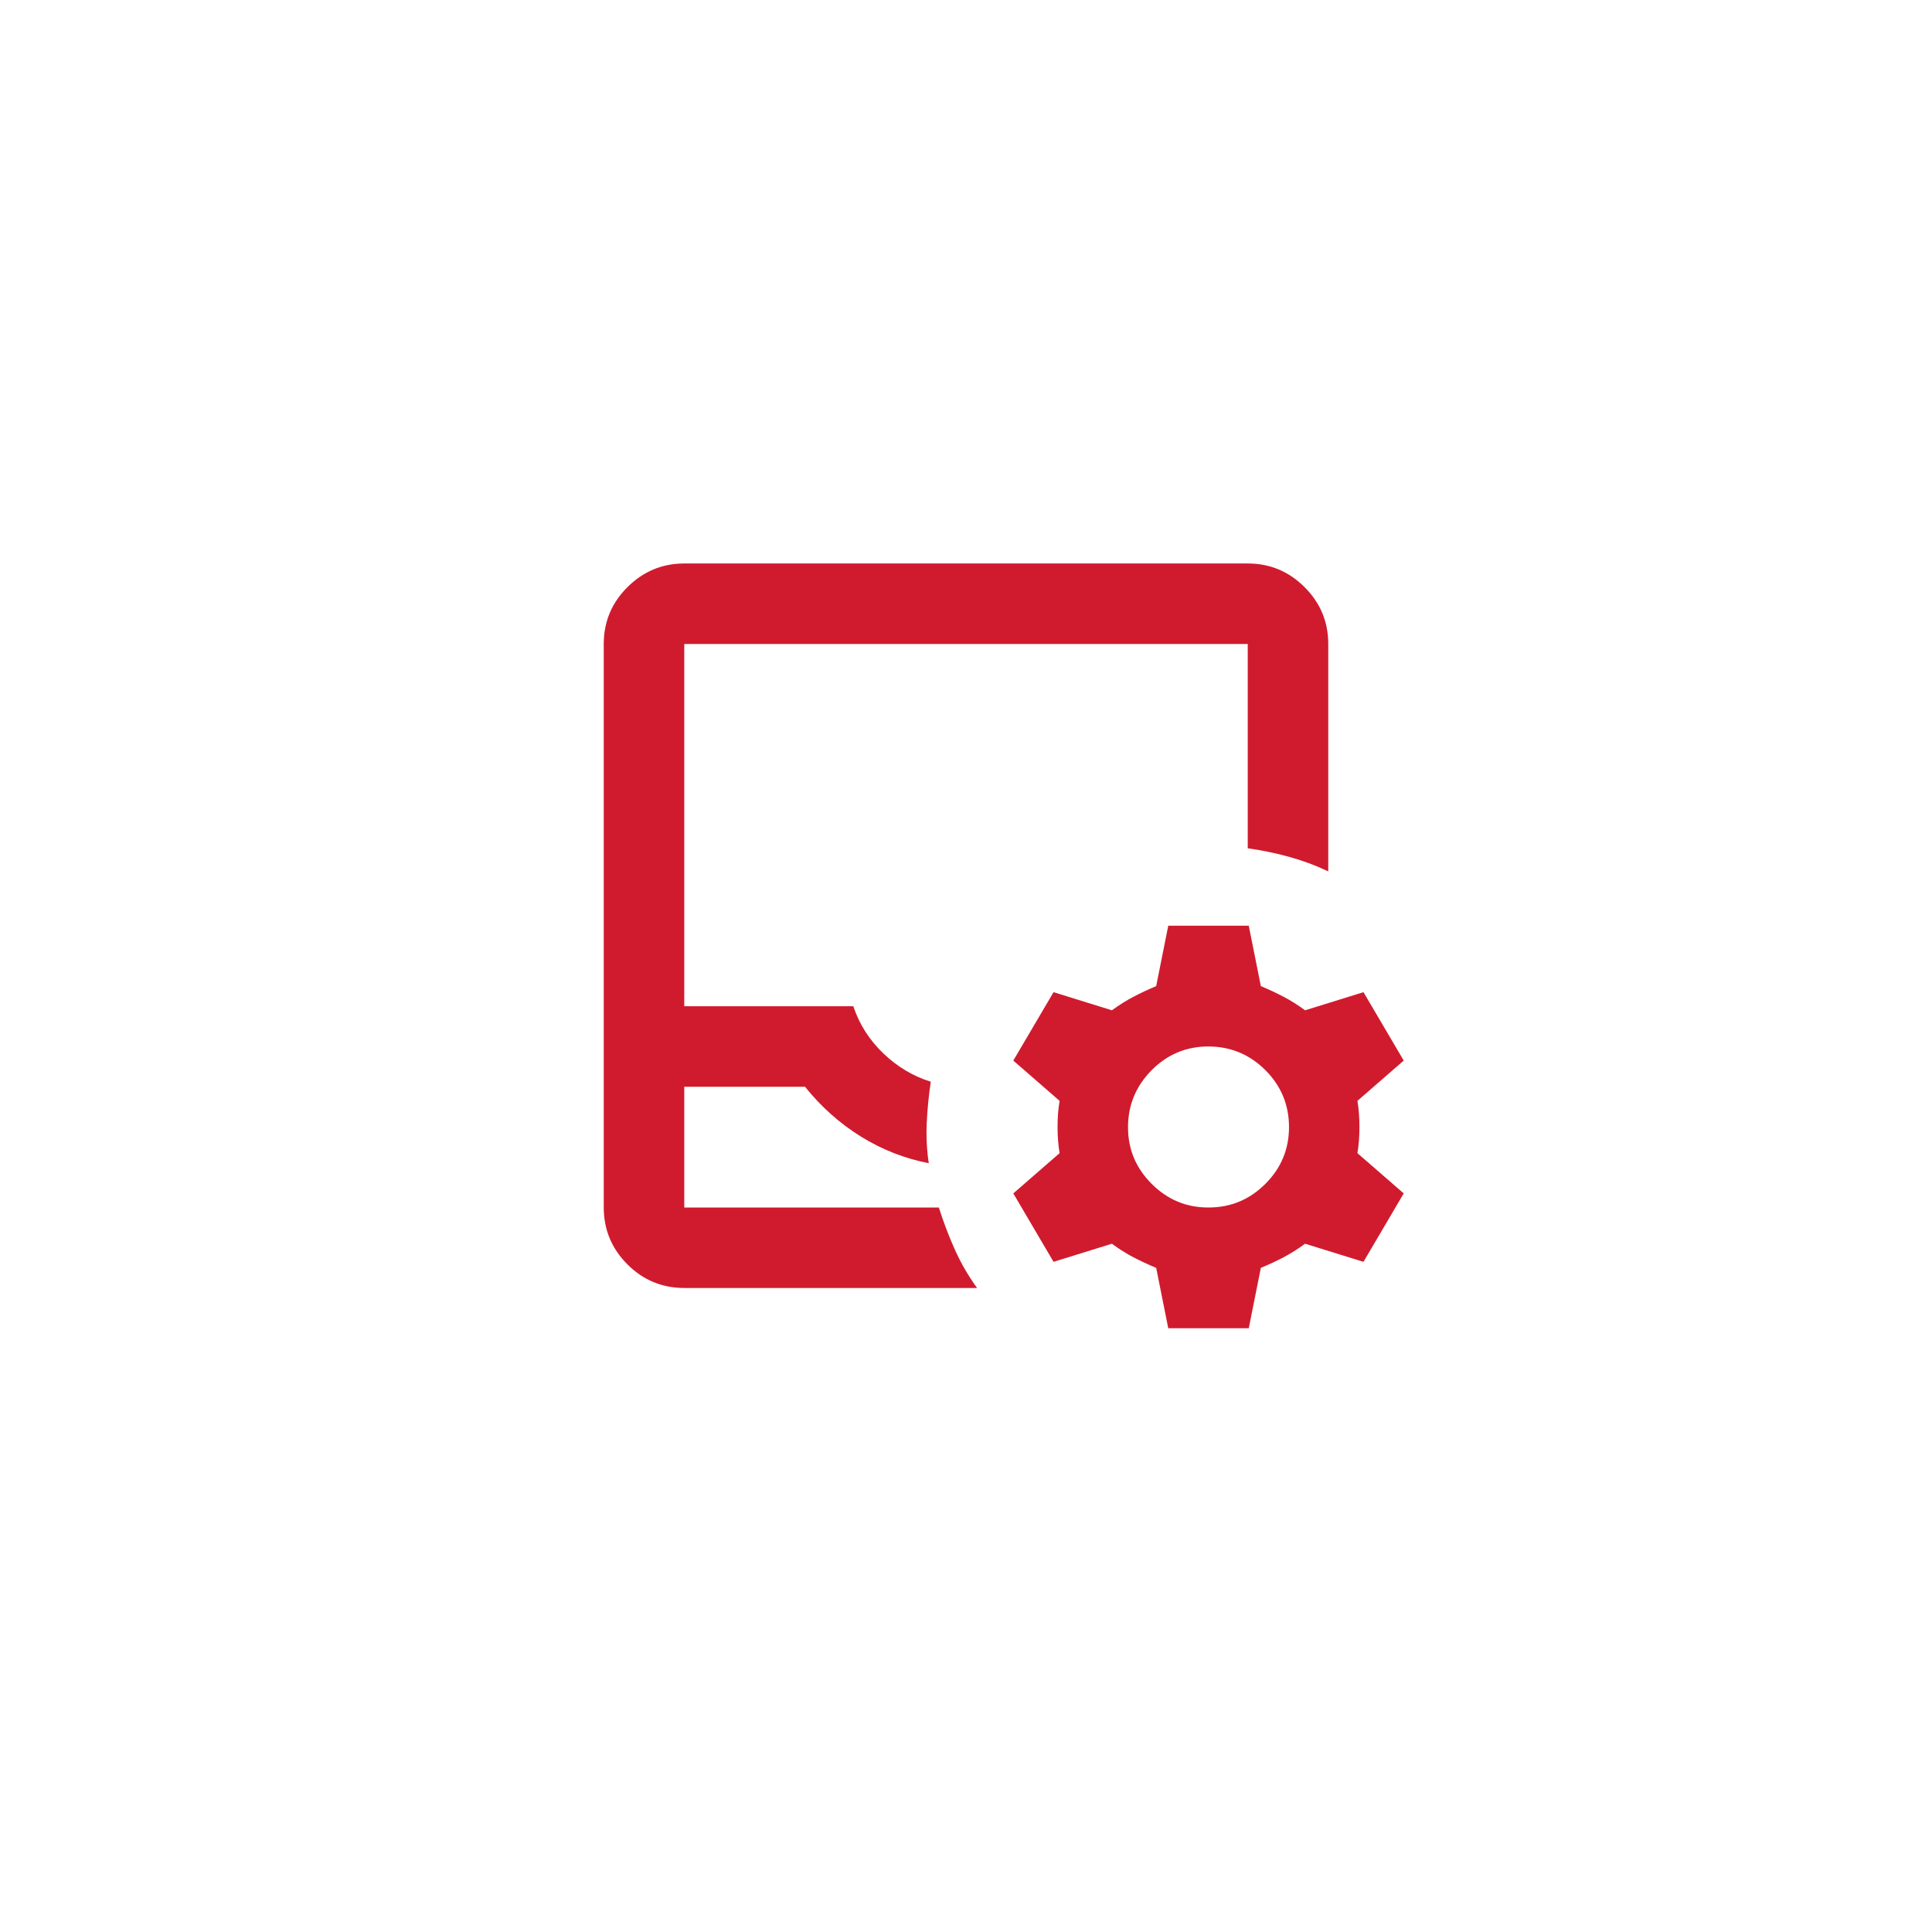 <svg width="64" height="64" viewBox="0 0 64 64" fill="none" xmlns="http://www.w3.org/2000/svg">
<g filter="url(#filter0_d_957_1001)">
<path d="M5 15C5 9.477 9.477 5 15 5H49C54.523 5 59 9.477 59 15V49C59 54.523 54.523 59 49 59H15C9.477 59 5 54.523 5 49V15Z" fill="white"/>
</g>
<path d="M22.667 42.666C21.933 42.666 21.306 42.406 20.784 41.884C20.262 41.362 20.001 40.734 20 40V21.333C20 20.6 20.261 19.972 20.784 19.451C21.307 18.929 21.934 18.667 22.667 18.666H41.333C42.067 18.666 42.695 18.928 43.217 19.451C43.74 19.973 44.001 20.601 44 21.333V28.866C43.578 28.666 43.144 28.505 42.7 28.383C42.256 28.26 41.8 28.166 41.333 28.101V21.333H22.667V33.333H28.267C28.467 33.933 28.8 34.455 29.267 34.9C29.733 35.344 30.256 35.655 30.833 35.833C30.767 36.278 30.722 36.728 30.7 37.184C30.678 37.64 30.7 38.09 30.767 38.533C29.967 38.378 29.217 38.083 28.517 37.649C27.818 37.215 27.201 36.666 26.667 36H22.667V40H31.1C31.256 40.489 31.433 40.955 31.633 41.4C31.833 41.844 32.078 42.267 32.367 42.666H22.667ZM38.7 44L38.3 42C38.033 41.889 37.783 41.772 37.549 41.651C37.316 41.529 37.077 41.379 36.833 41.2L34.9 41.8L33.567 39.533L35.1 38.2C35.056 37.933 35.033 37.644 35.033 37.333C35.033 37.022 35.056 36.733 35.1 36.467L33.567 35.133L34.9 32.867L36.833 33.467C37.078 33.289 37.317 33.139 37.551 33.017C37.784 32.895 38.034 32.779 38.3 32.666L38.7 30.666H41.367L41.767 32.666C42.033 32.778 42.284 32.895 42.517 33.017C42.751 33.14 42.99 33.29 43.233 33.467L45.167 32.867L46.5 35.133L44.967 36.467C45.011 36.733 45.033 37.022 45.033 37.333C45.033 37.644 45.011 37.933 44.967 38.2L46.5 39.533L45.167 41.8L43.233 41.2C42.989 41.378 42.75 41.528 42.517 41.651C42.284 41.773 42.034 41.89 41.767 42L41.367 44H38.7ZM40.033 40C40.767 40 41.395 39.739 41.917 39.217C42.44 38.695 42.701 38.067 42.7 37.333C42.699 36.599 42.438 35.971 41.917 35.45C41.396 34.93 40.768 34.668 40.033 34.666C39.298 34.665 38.671 34.926 38.151 35.45C37.631 35.975 37.369 36.602 37.367 37.333C37.364 38.064 37.625 38.692 38.151 39.217C38.676 39.742 39.304 40.003 40.033 40Z" fill="#D01B2E"/>
<defs>
<filter id="filter0_d_957_1001" x="0" y="0" width="64" height="64" filterUnits="userSpaceOnUse" color-interpolation-filters="sRGB">
<feFlood flood-opacity="0" result="BackgroundImageFix"/>
<feColorMatrix in="SourceAlpha" type="matrix" values="0 0 0 0 0 0 0 0 0 0 0 0 0 0 0 0 0 0 127 0" result="hardAlpha"/>
<feOffset/>
<feGaussianBlur stdDeviation="2.5"/>
<feComposite in2="hardAlpha" operator="out"/>
<feColorMatrix type="matrix" values="0 0 0 0 0.589 0 0 0 0 0.589 0 0 0 0 0.589 0 0 0 0.25 0"/>
<feBlend mode="normal" in2="BackgroundImageFix" result="effect1_dropShadow_957_1001"/>
<feBlend mode="normal" in="SourceGraphic" in2="effect1_dropShadow_957_1001" result="shape"/>
</filter>
</defs>
</svg>
